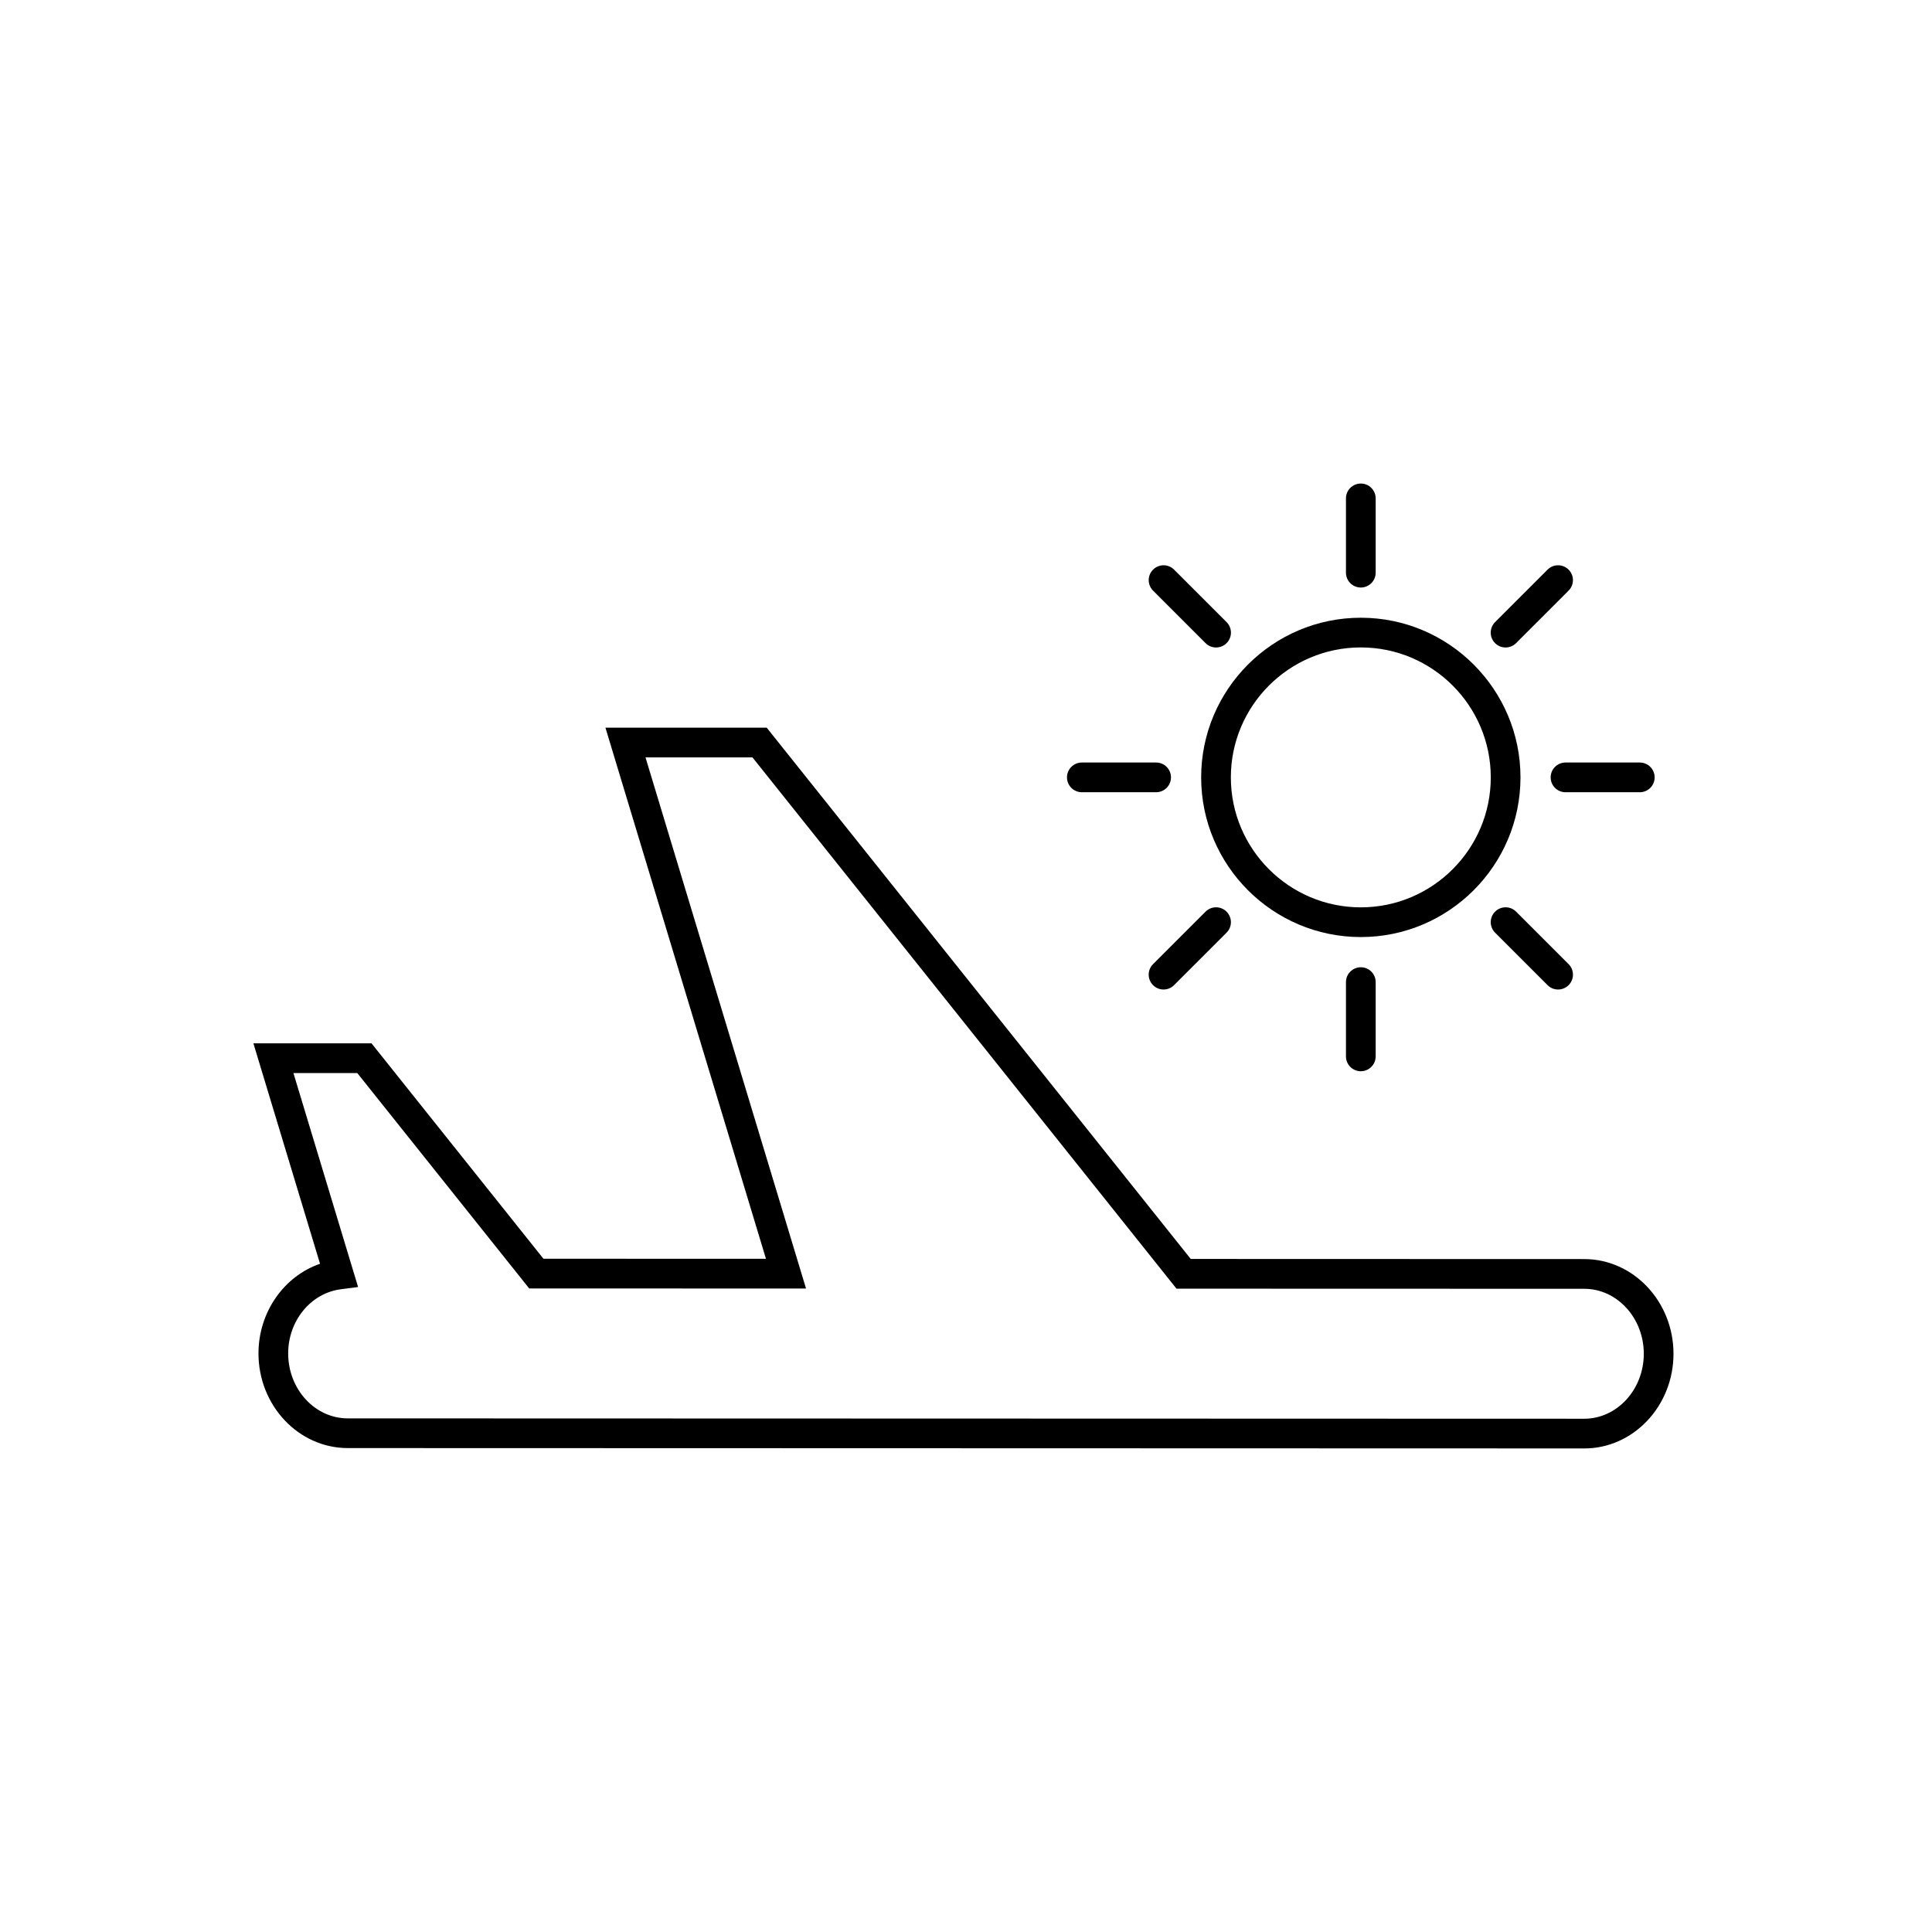 <?xml version="1.0" encoding="UTF-8"?>
<!-- Uploaded to: SVG Repo, www.svgrepo.com, Generator: SVG Repo Mixer Tools -->
<svg fill="#000000" width="800px" height="800px" version="1.1" viewBox="144 144 512 512" xmlns="http://www.w3.org/2000/svg">
 <g>
  <path d="m563.83 527.85h-0.008l-327.66-0.094c-13.047-0.004-23.664-11.266-23.664-25.102 0.008-10.949 6.766-20.441 16.312-23.742l-17.66-58.422 31.305 0.008 45.562 57.082 58.973 0.02-42.543-140.76 42.742 0.008 112.37 140.79 104.27 0.031c13.047 0.004 23.664 11.266 23.664 25.102-0.008 13.832-10.621 25.086-23.668 25.086zm-342.07-99.484 17.137 56.703-4.606 0.602c-7.934 1.039-13.914 8.34-13.922 16.992 0 9.492 7.082 17.219 15.789 17.223l327.66 0.094h0.008c8.703 0 15.789-7.723 15.797-17.215 0-9.492-7.082-17.219-15.789-17.223l-108.05-0.031-112.37-140.79-28.352-0.008 42.543 140.76-73.363-0.02-45.562-57.082z"/>
  <path d="m504.63 392.33c-23.332 0-42.312-18.98-42.312-42.312s18.98-42.312 42.312-42.312c23.332 0 42.312 18.98 42.312 42.312s-18.98 42.312-42.312 42.312zm0-76.754c-18.988 0-34.441 15.449-34.441 34.441 0 18.992 15.453 34.441 34.441 34.441 18.988 0 34.441-15.449 34.441-34.441 0-18.992-15.453-34.441-34.441-34.441z"/>
  <path d="m504.63 299.7c-2.176 0-3.938-1.762-3.938-3.938v-19.68c0-2.176 1.762-3.938 3.938-3.938 2.176 0 3.938 1.762 3.938 3.938v19.68c0 2.176-1.762 3.938-3.938 3.938z"/>
  <path d="m466.27 315.59c-1.008 0-2.016-0.383-2.781-1.152l-13.914-13.914c-1.539-1.539-1.539-4.027 0-5.566 1.539-1.539 4.027-1.539 5.566 0l13.914 13.914c1.539 1.539 1.539 4.027 0 5.566-0.773 0.77-1.777 1.152-2.785 1.152z"/>
  <path d="m450.38 353.95h-19.68c-2.176 0-3.938-1.762-3.938-3.938s1.762-3.938 3.938-3.938h19.68c2.176 0 3.938 1.762 3.938 3.938 0 2.18-1.762 3.938-3.938 3.938z"/>
  <path d="m452.35 406.23c-1.008 0-2.016-0.383-2.781-1.152-1.539-1.539-1.539-4.027 0-5.566l13.914-13.914c1.539-1.539 4.027-1.539 5.566 0 1.539 1.539 1.539 4.027 0 5.566l-13.914 13.914c-0.773 0.766-1.777 1.152-2.785 1.152z"/>
  <path d="m504.63 427.89c-2.176 0-3.938-1.762-3.938-3.938v-19.68c0-2.176 1.762-3.938 3.938-3.938 2.176 0 3.938 1.762 3.938 3.938v19.68c0 2.176-1.762 3.938-3.938 3.938z"/>
  <path d="m556.91 406.23c-1.008 0-2.016-0.383-2.781-1.152l-13.914-13.914c-1.539-1.539-1.539-4.027 0-5.566 1.539-1.539 4.027-1.539 5.566 0l13.914 13.914c1.539 1.539 1.539 4.027 0 5.566-0.773 0.766-1.781 1.152-2.785 1.152z"/>
  <path d="m578.56 353.95h-19.68c-2.176 0-3.938-1.762-3.938-3.938s1.762-3.938 3.938-3.938h19.68c2.176 0 3.938 1.762 3.938 3.938 0 2.18-1.762 3.938-3.938 3.938z"/>
  <path d="m542.99 315.59c-1.008 0-2.016-0.383-2.781-1.152-1.539-1.539-1.539-4.027 0-5.566l13.914-13.914c1.539-1.539 4.027-1.539 5.566 0 1.539 1.539 1.539 4.027 0 5.566l-13.914 13.914c-0.77 0.77-1.777 1.152-2.785 1.152z"/>
 </g>
</svg>